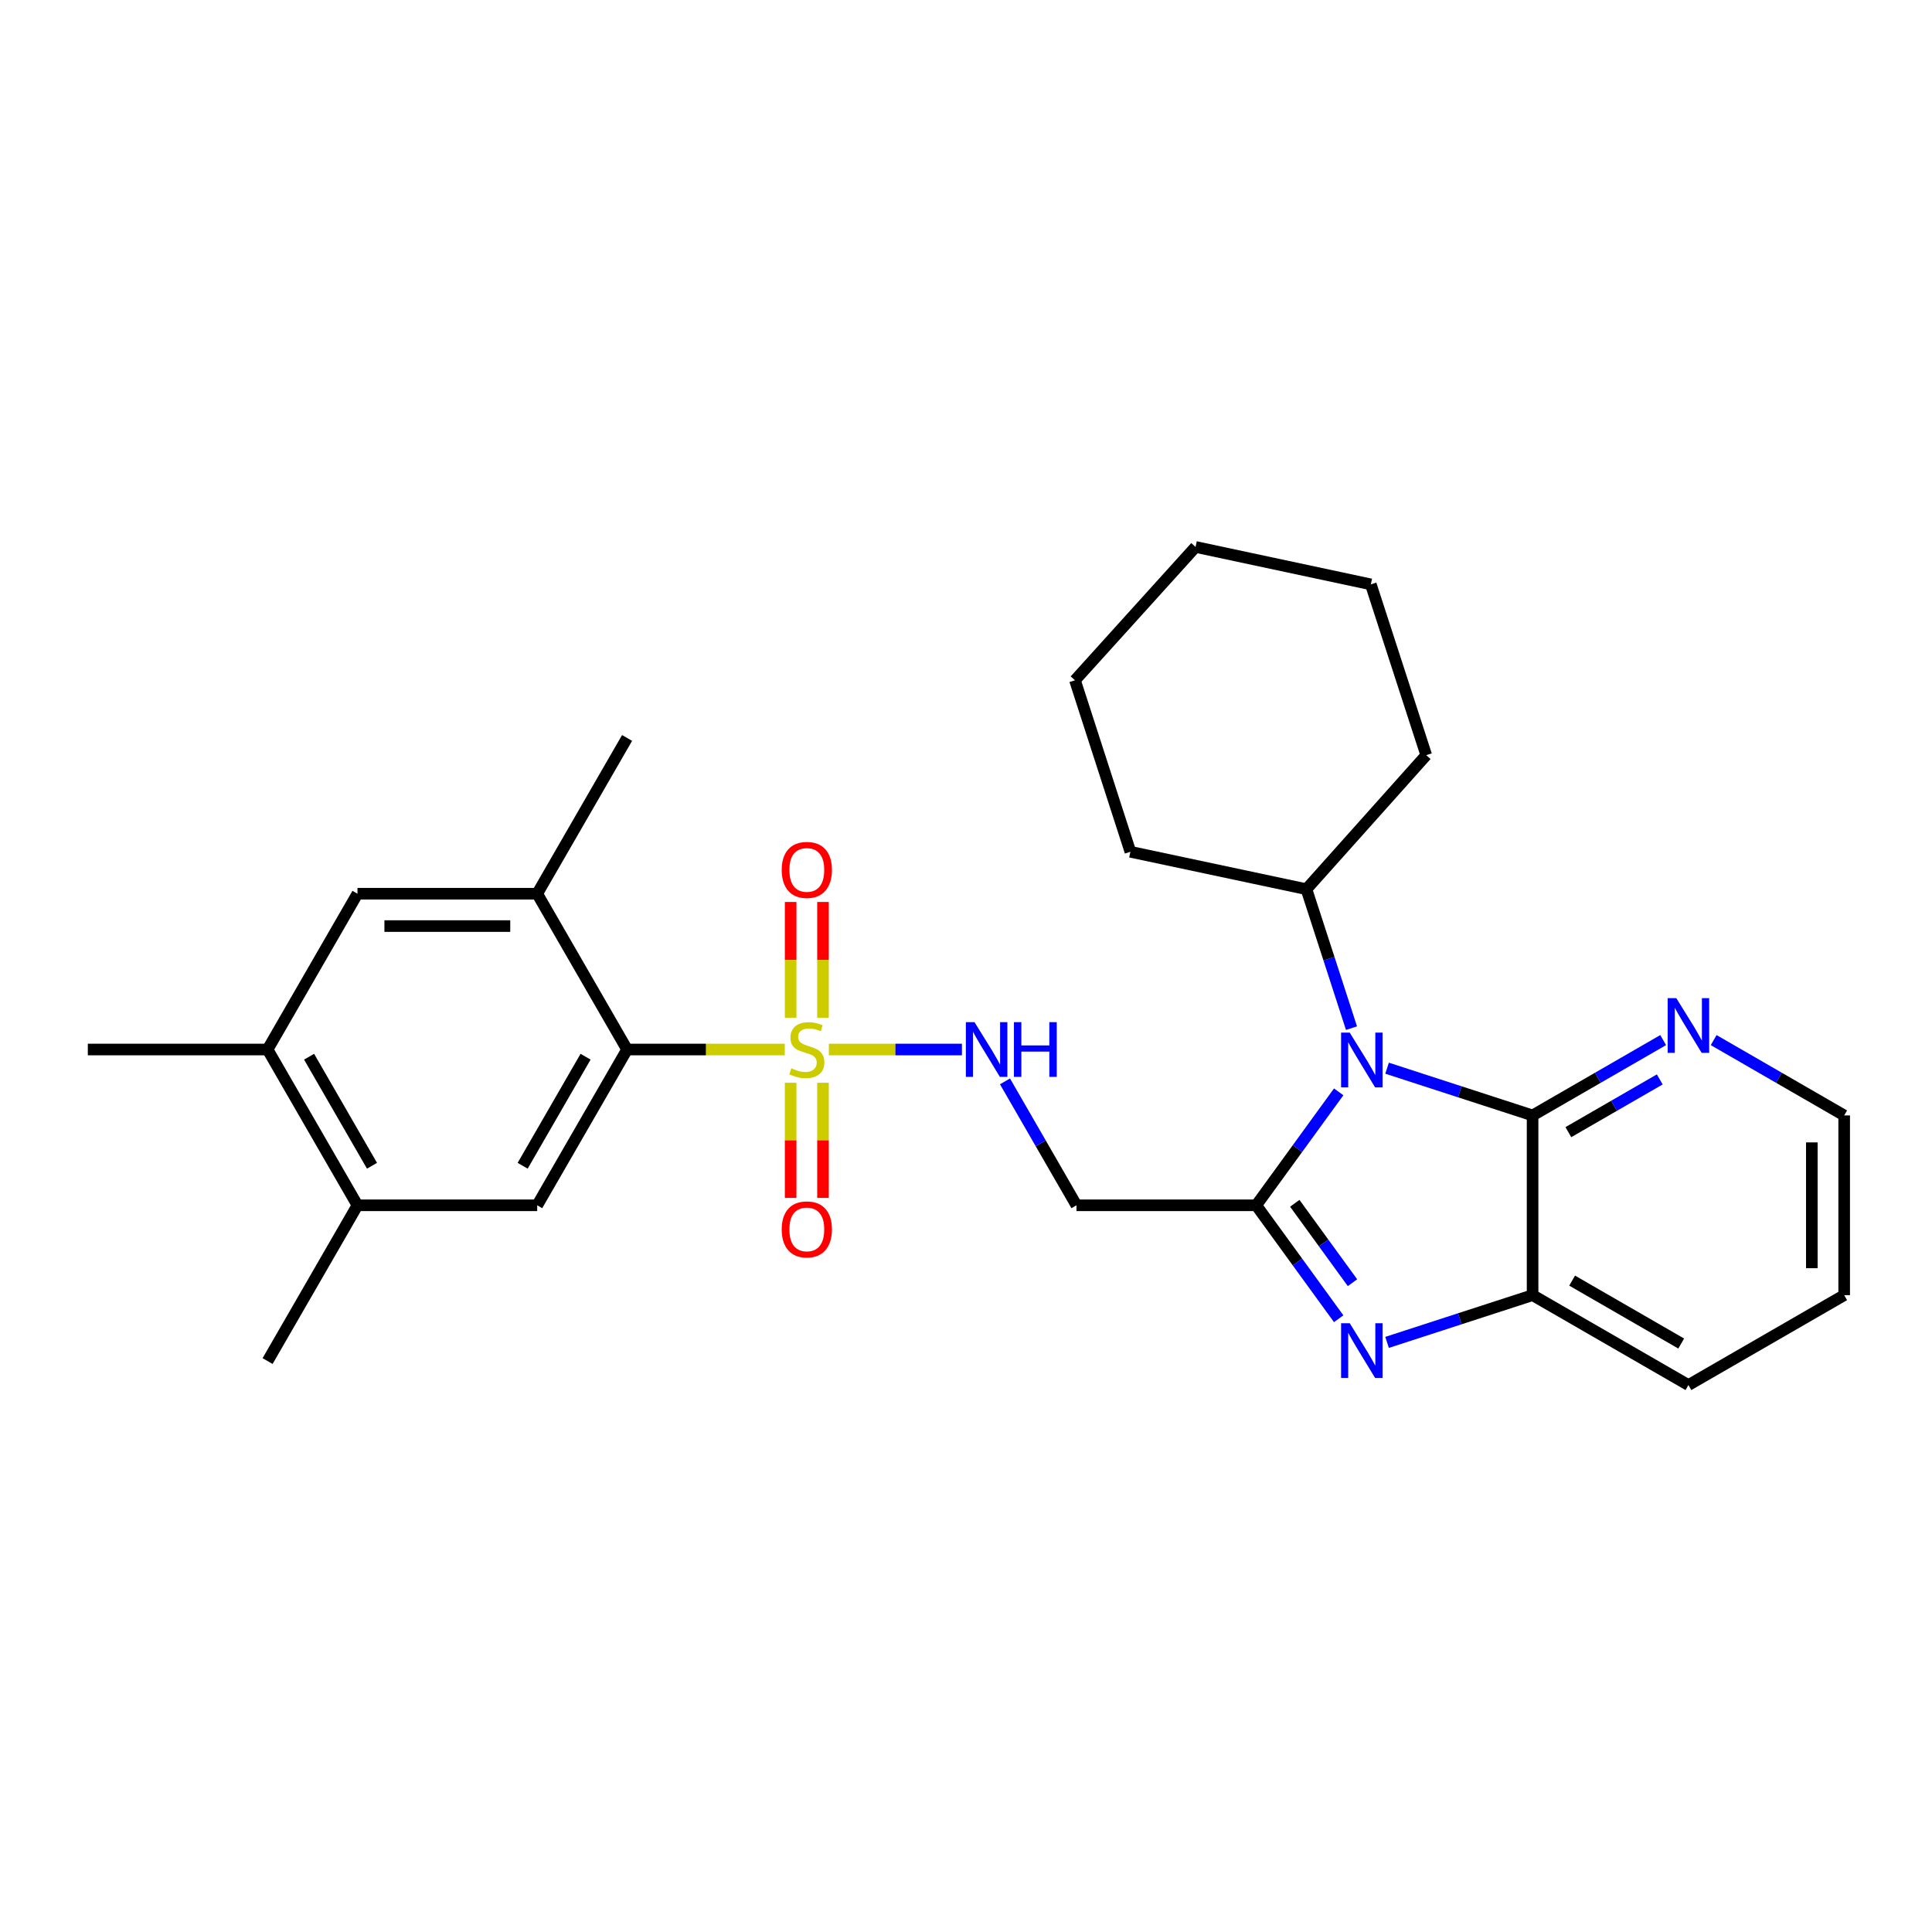 <?xml version='1.0' encoding='iso-8859-1'?>
<svg version='1.1' baseProfile='full'
              xmlns='http://www.w3.org/2000/svg'
                      xmlns:rdkit='http://www.rdkit.org/xml'
                      xmlns:xlink='http://www.w3.org/1999/xlink'
                  xml:space='preserve'
width='1000px' height='1000px' viewBox='0 0 1000 1000'>
<!-- END OF HEADER -->
<rect style='opacity:1.0;fill:#FFFFFF;stroke:none' width='1000' height='1000' x='0' y='0'> </rect>
<path class='bond-0' d='M 650.228,623.86 L 671.565,594.498' style='fill:none;fill-rule:evenodd;stroke:#000000;stroke-width:6px;stroke-linecap:butt;stroke-linejoin:miter;stroke-opacity:1' />
<path class='bond-0' d='M 671.565,594.498 L 692.903,565.137' style='fill:none;fill-rule:evenodd;stroke:#0000FF;stroke-width:6px;stroke-linecap:butt;stroke-linejoin:miter;stroke-opacity:1' />
<path class='bond-2' d='M 650.228,623.86 L 671.565,653.216' style='fill:none;fill-rule:evenodd;stroke:#000000;stroke-width:6px;stroke-linecap:butt;stroke-linejoin:miter;stroke-opacity:1' />
<path class='bond-2' d='M 671.565,653.216 L 692.901,682.573' style='fill:none;fill-rule:evenodd;stroke:#0000FF;stroke-width:6px;stroke-linecap:butt;stroke-linejoin:miter;stroke-opacity:1' />
<path class='bond-2' d='M 670.177,622.82 L 685.112,643.37' style='fill:none;fill-rule:evenodd;stroke:#000000;stroke-width:6px;stroke-linecap:butt;stroke-linejoin:miter;stroke-opacity:1' />
<path class='bond-2' d='M 685.112,643.37 L 700.048,663.92' style='fill:none;fill-rule:evenodd;stroke:#0000FF;stroke-width:6px;stroke-linecap:butt;stroke-linejoin:miter;stroke-opacity:1' />
<path class='bond-6' d='M 650.228,623.86 L 557.175,623.86' style='fill:none;fill-rule:evenodd;stroke:#000000;stroke-width:6px;stroke-linecap:butt;stroke-linejoin:miter;stroke-opacity:1' />
<path class='bond-3' d='M 717.945,552.894 L 755.604,565.12' style='fill:none;fill-rule:evenodd;stroke:#0000FF;stroke-width:6px;stroke-linecap:butt;stroke-linejoin:miter;stroke-opacity:1' />
<path class='bond-3' d='M 755.604,565.12 L 793.264,577.347' style='fill:none;fill-rule:evenodd;stroke:#000000;stroke-width:6px;stroke-linecap:butt;stroke-linejoin:miter;stroke-opacity:1' />
<path class='bond-16' d='M 699.535,532.169 L 687.87,496.21' style='fill:none;fill-rule:evenodd;stroke:#0000FF;stroke-width:6px;stroke-linecap:butt;stroke-linejoin:miter;stroke-opacity:1' />
<path class='bond-16' d='M 687.87,496.21 L 676.206,460.252' style='fill:none;fill-rule:evenodd;stroke:#000000;stroke-width:6px;stroke-linecap:butt;stroke-linejoin:miter;stroke-opacity:1' />
<path class='bond-1' d='M 429.017,543.228 L 463.454,543.228' style='fill:none;fill-rule:evenodd;stroke:#CCCC00;stroke-width:6px;stroke-linecap:butt;stroke-linejoin:miter;stroke-opacity:1' />
<path class='bond-1' d='M 463.454,543.228 L 497.891,543.228' style='fill:none;fill-rule:evenodd;stroke:#0000FF;stroke-width:6px;stroke-linecap:butt;stroke-linejoin:miter;stroke-opacity:1' />
<path class='bond-4' d='M 406.204,543.228 L 365.39,543.228' style='fill:none;fill-rule:evenodd;stroke:#CCCC00;stroke-width:6px;stroke-linecap:butt;stroke-linejoin:miter;stroke-opacity:1' />
<path class='bond-4' d='M 365.39,543.228 L 324.576,543.228' style='fill:none;fill-rule:evenodd;stroke:#000000;stroke-width:6px;stroke-linecap:butt;stroke-linejoin:miter;stroke-opacity:1' />
<path class='bond-14' d='M 425.984,526.782 L 425.984,496.821' style='fill:none;fill-rule:evenodd;stroke:#CCCC00;stroke-width:6px;stroke-linecap:butt;stroke-linejoin:miter;stroke-opacity:1' />
<path class='bond-14' d='M 425.984,496.821 L 425.984,466.859' style='fill:none;fill-rule:evenodd;stroke:#FF0000;stroke-width:6px;stroke-linecap:butt;stroke-linejoin:miter;stroke-opacity:1' />
<path class='bond-14' d='M 409.236,526.782 L 409.236,496.821' style='fill:none;fill-rule:evenodd;stroke:#CCCC00;stroke-width:6px;stroke-linecap:butt;stroke-linejoin:miter;stroke-opacity:1' />
<path class='bond-14' d='M 409.236,496.821 L 409.236,466.859' style='fill:none;fill-rule:evenodd;stroke:#FF0000;stroke-width:6px;stroke-linecap:butt;stroke-linejoin:miter;stroke-opacity:1' />
<path class='bond-15' d='M 409.236,560.434 L 409.236,590.236' style='fill:none;fill-rule:evenodd;stroke:#CCCC00;stroke-width:6px;stroke-linecap:butt;stroke-linejoin:miter;stroke-opacity:1' />
<path class='bond-15' d='M 409.236,590.236 L 409.236,620.037' style='fill:none;fill-rule:evenodd;stroke:#FF0000;stroke-width:6px;stroke-linecap:butt;stroke-linejoin:miter;stroke-opacity:1' />
<path class='bond-15' d='M 425.984,560.434 L 425.984,590.236' style='fill:none;fill-rule:evenodd;stroke:#CCCC00;stroke-width:6px;stroke-linecap:butt;stroke-linejoin:miter;stroke-opacity:1' />
<path class='bond-15' d='M 425.984,590.236 L 425.984,620.037' style='fill:none;fill-rule:evenodd;stroke:#FF0000;stroke-width:6px;stroke-linecap:butt;stroke-linejoin:miter;stroke-opacity:1' />
<path class='bond-5' d='M 717.945,694.818 L 755.604,682.595' style='fill:none;fill-rule:evenodd;stroke:#0000FF;stroke-width:6px;stroke-linecap:butt;stroke-linejoin:miter;stroke-opacity:1' />
<path class='bond-5' d='M 755.604,682.595 L 793.264,670.372' style='fill:none;fill-rule:evenodd;stroke:#000000;stroke-width:6px;stroke-linecap:butt;stroke-linejoin:miter;stroke-opacity:1' />
<path class='bond-12' d='M 793.264,577.347 L 827.06,557.847' style='fill:none;fill-rule:evenodd;stroke:#000000;stroke-width:6px;stroke-linecap:butt;stroke-linejoin:miter;stroke-opacity:1' />
<path class='bond-12' d='M 827.06,557.847 L 860.855,538.347' style='fill:none;fill-rule:evenodd;stroke:#0000FF;stroke-width:6px;stroke-linecap:butt;stroke-linejoin:miter;stroke-opacity:1' />
<path class='bond-12' d='M 811.773,586.003 L 835.43,572.353' style='fill:none;fill-rule:evenodd;stroke:#000000;stroke-width:6px;stroke-linecap:butt;stroke-linejoin:miter;stroke-opacity:1' />
<path class='bond-12' d='M 835.43,572.353 L 859.087,558.703' style='fill:none;fill-rule:evenodd;stroke:#0000FF;stroke-width:6px;stroke-linecap:butt;stroke-linejoin:miter;stroke-opacity:1' />
<path class='bond-28' d='M 793.264,577.347 L 793.264,670.372' style='fill:none;fill-rule:evenodd;stroke:#000000;stroke-width:6px;stroke-linecap:butt;stroke-linejoin:miter;stroke-opacity:1' />
<path class='bond-8' d='M 324.576,543.228 L 278.054,623.86' style='fill:none;fill-rule:evenodd;stroke:#000000;stroke-width:6px;stroke-linecap:butt;stroke-linejoin:miter;stroke-opacity:1' />
<path class='bond-8' d='M 303.091,546.953 L 270.526,603.395' style='fill:none;fill-rule:evenodd;stroke:#000000;stroke-width:6px;stroke-linecap:butt;stroke-linejoin:miter;stroke-opacity:1' />
<path class='bond-9' d='M 324.576,543.228 L 278.054,462.587' style='fill:none;fill-rule:evenodd;stroke:#000000;stroke-width:6px;stroke-linecap:butt;stroke-linejoin:miter;stroke-opacity:1' />
<path class='bond-17' d='M 793.264,670.372 L 873.923,716.903' style='fill:none;fill-rule:evenodd;stroke:#000000;stroke-width:6px;stroke-linecap:butt;stroke-linejoin:miter;stroke-opacity:1' />
<path class='bond-17' d='M 813.732,662.845 L 870.193,695.416' style='fill:none;fill-rule:evenodd;stroke:#000000;stroke-width:6px;stroke-linecap:butt;stroke-linejoin:miter;stroke-opacity:1' />
<path class='bond-7' d='M 557.175,623.86 L 538.678,591.787' style='fill:none;fill-rule:evenodd;stroke:#000000;stroke-width:6px;stroke-linecap:butt;stroke-linejoin:miter;stroke-opacity:1' />
<path class='bond-7' d='M 538.678,591.787 L 520.181,559.715' style='fill:none;fill-rule:evenodd;stroke:#0000FF;stroke-width:6px;stroke-linecap:butt;stroke-linejoin:miter;stroke-opacity:1' />
<path class='bond-10' d='M 278.054,623.86 L 185.02,623.86' style='fill:none;fill-rule:evenodd;stroke:#000000;stroke-width:6px;stroke-linecap:butt;stroke-linejoin:miter;stroke-opacity:1' />
<path class='bond-11' d='M 278.054,462.587 L 185.02,462.587' style='fill:none;fill-rule:evenodd;stroke:#000000;stroke-width:6px;stroke-linecap:butt;stroke-linejoin:miter;stroke-opacity:1' />
<path class='bond-11' d='M 264.099,479.335 L 198.975,479.335' style='fill:none;fill-rule:evenodd;stroke:#000000;stroke-width:6px;stroke-linecap:butt;stroke-linejoin:miter;stroke-opacity:1' />
<path class='bond-18' d='M 278.054,462.587 L 324.576,381.965' style='fill:none;fill-rule:evenodd;stroke:#000000;stroke-width:6px;stroke-linecap:butt;stroke-linejoin:miter;stroke-opacity:1' />
<path class='bond-13' d='M 185.02,623.86 L 138.498,543.228' style='fill:none;fill-rule:evenodd;stroke:#000000;stroke-width:6px;stroke-linecap:butt;stroke-linejoin:miter;stroke-opacity:1' />
<path class='bond-13' d='M 192.548,603.395 L 159.983,546.953' style='fill:none;fill-rule:evenodd;stroke:#000000;stroke-width:6px;stroke-linecap:butt;stroke-linejoin:miter;stroke-opacity:1' />
<path class='bond-20' d='M 185.02,623.86 L 138.498,704.491' style='fill:none;fill-rule:evenodd;stroke:#000000;stroke-width:6px;stroke-linecap:butt;stroke-linejoin:miter;stroke-opacity:1' />
<path class='bond-31' d='M 185.02,462.587 L 138.498,543.228' style='fill:none;fill-rule:evenodd;stroke:#000000;stroke-width:6px;stroke-linecap:butt;stroke-linejoin:miter;stroke-opacity:1' />
<path class='bond-19' d='M 886.991,538.35 L 920.768,557.849' style='fill:none;fill-rule:evenodd;stroke:#0000FF;stroke-width:6px;stroke-linecap:butt;stroke-linejoin:miter;stroke-opacity:1' />
<path class='bond-19' d='M 920.768,557.849 L 954.545,577.347' style='fill:none;fill-rule:evenodd;stroke:#000000;stroke-width:6px;stroke-linecap:butt;stroke-linejoin:miter;stroke-opacity:1' />
<path class='bond-21' d='M 138.498,543.228 L 45.455,543.228' style='fill:none;fill-rule:evenodd;stroke:#000000;stroke-width:6px;stroke-linecap:butt;stroke-linejoin:miter;stroke-opacity:1' />
<path class='bond-22' d='M 676.206,460.252 L 585.088,440.88' style='fill:none;fill-rule:evenodd;stroke:#000000;stroke-width:6px;stroke-linecap:butt;stroke-linejoin:miter;stroke-opacity:1' />
<path class='bond-23' d='M 676.206,460.252 L 738.219,390.869' style='fill:none;fill-rule:evenodd;stroke:#000000;stroke-width:6px;stroke-linecap:butt;stroke-linejoin:miter;stroke-opacity:1' />
<path class='bond-24' d='M 873.923,716.903 L 954.545,670.372' style='fill:none;fill-rule:evenodd;stroke:#000000;stroke-width:6px;stroke-linecap:butt;stroke-linejoin:miter;stroke-opacity:1' />
<path class='bond-29' d='M 954.545,577.347 L 954.545,670.372' style='fill:none;fill-rule:evenodd;stroke:#000000;stroke-width:6px;stroke-linecap:butt;stroke-linejoin:miter;stroke-opacity:1' />
<path class='bond-29' d='M 937.798,591.301 L 937.798,656.418' style='fill:none;fill-rule:evenodd;stroke:#000000;stroke-width:6px;stroke-linecap:butt;stroke-linejoin:miter;stroke-opacity:1' />
<path class='bond-25' d='M 585.088,440.88 L 556.403,352.107' style='fill:none;fill-rule:evenodd;stroke:#000000;stroke-width:6px;stroke-linecap:butt;stroke-linejoin:miter;stroke-opacity:1' />
<path class='bond-26' d='M 738.219,390.869 L 709.534,302.469' style='fill:none;fill-rule:evenodd;stroke:#000000;stroke-width:6px;stroke-linecap:butt;stroke-linejoin:miter;stroke-opacity:1' />
<path class='bond-30' d='M 556.403,352.107 L 618.817,283.097' style='fill:none;fill-rule:evenodd;stroke:#000000;stroke-width:6px;stroke-linecap:butt;stroke-linejoin:miter;stroke-opacity:1' />
<path class='bond-27' d='M 709.534,302.469 L 618.817,283.097' style='fill:none;fill-rule:evenodd;stroke:#000000;stroke-width:6px;stroke-linecap:butt;stroke-linejoin:miter;stroke-opacity:1' />
<path  class='atom-1' d='M 698.622 534.492
L 707.902 549.492
Q 708.822 550.972, 710.302 553.652
Q 711.782 556.332, 711.862 556.492
L 711.862 534.492
L 715.622 534.492
L 715.622 562.812
L 711.742 562.812
L 701.782 546.412
Q 700.622 544.492, 699.382 542.292
Q 698.182 540.092, 697.822 539.412
L 697.822 562.812
L 694.142 562.812
L 694.142 534.492
L 698.622 534.492
' fill='#0000FF'/>
<path  class='atom-2' d='M 409.61 552.948
Q 409.93 553.068, 411.25 553.628
Q 412.57 554.188, 414.01 554.548
Q 415.49 554.868, 416.93 554.868
Q 419.61 554.868, 421.17 553.588
Q 422.73 552.268, 422.73 549.988
Q 422.73 548.428, 421.93 547.468
Q 421.17 546.508, 419.97 545.988
Q 418.77 545.468, 416.77 544.868
Q 414.25 544.108, 412.73 543.388
Q 411.25 542.668, 410.17 541.148
Q 409.13 539.628, 409.13 537.068
Q 409.13 533.508, 411.53 531.308
Q 413.97 529.108, 418.77 529.108
Q 422.05 529.108, 425.77 530.668
L 424.85 533.748
Q 421.45 532.348, 418.89 532.348
Q 416.13 532.348, 414.61 533.508
Q 413.09 534.628, 413.13 536.588
Q 413.13 538.108, 413.89 539.028
Q 414.69 539.948, 415.81 540.468
Q 416.97 540.988, 418.89 541.588
Q 421.45 542.388, 422.97 543.188
Q 424.49 543.988, 425.57 545.628
Q 426.69 547.228, 426.69 549.988
Q 426.69 553.908, 424.05 556.028
Q 421.45 558.108, 417.09 558.108
Q 414.57 558.108, 412.65 557.548
Q 410.77 557.028, 408.53 556.108
L 409.61 552.948
' fill='#CCCC00'/>
<path  class='atom-3' d='M 698.622 684.897
L 707.902 699.897
Q 708.822 701.377, 710.302 704.057
Q 711.782 706.737, 711.862 706.897
L 711.862 684.897
L 715.622 684.897
L 715.622 713.217
L 711.742 713.217
L 701.782 696.817
Q 700.622 694.897, 699.382 692.697
Q 698.182 690.497, 697.822 689.817
L 697.822 713.217
L 694.142 713.217
L 694.142 684.897
L 698.622 684.897
' fill='#0000FF'/>
<path  class='atom-8' d='M 504.412 529.068
L 513.692 544.068
Q 514.612 545.548, 516.092 548.228
Q 517.572 550.908, 517.652 551.068
L 517.652 529.068
L 521.412 529.068
L 521.412 557.388
L 517.532 557.388
L 507.572 540.988
Q 506.412 539.068, 505.172 536.868
Q 503.972 534.668, 503.612 533.988
L 503.612 557.388
L 499.932 557.388
L 499.932 529.068
L 504.412 529.068
' fill='#0000FF'/>
<path  class='atom-8' d='M 524.812 529.068
L 528.652 529.068
L 528.652 541.108
L 543.132 541.108
L 543.132 529.068
L 546.972 529.068
L 546.972 557.388
L 543.132 557.388
L 543.132 544.308
L 528.652 544.308
L 528.652 557.388
L 524.812 557.388
L 524.812 529.068
' fill='#0000FF'/>
<path  class='atom-13' d='M 867.663 516.647
L 876.943 531.647
Q 877.863 533.127, 879.343 535.807
Q 880.823 538.487, 880.903 538.647
L 880.903 516.647
L 884.663 516.647
L 884.663 544.967
L 880.783 544.967
L 870.823 528.567
Q 869.663 526.647, 868.423 524.447
Q 867.223 522.247, 866.863 521.567
L 866.863 544.967
L 863.183 544.967
L 863.183 516.647
L 867.663 516.647
' fill='#0000FF'/>
<path  class='atom-15' d='M 404.61 450.265
Q 404.61 443.465, 407.97 439.665
Q 411.33 435.865, 417.61 435.865
Q 423.89 435.865, 427.25 439.665
Q 430.61 443.465, 430.61 450.265
Q 430.61 457.145, 427.21 461.065
Q 423.81 464.945, 417.61 464.945
Q 411.37 464.945, 407.97 461.065
Q 404.61 457.185, 404.61 450.265
M 417.61 461.745
Q 421.93 461.745, 424.25 458.865
Q 426.61 455.945, 426.61 450.265
Q 426.61 444.705, 424.25 441.905
Q 421.93 439.065, 417.61 439.065
Q 413.29 439.065, 410.93 441.865
Q 408.61 444.665, 408.61 450.265
Q 408.61 455.985, 410.93 458.865
Q 413.29 461.745, 417.61 461.745
' fill='#FF0000'/>
<path  class='atom-16' d='M 404.61 636.333
Q 404.61 629.533, 407.97 625.733
Q 411.33 621.933, 417.61 621.933
Q 423.89 621.933, 427.25 625.733
Q 430.61 629.533, 430.61 636.333
Q 430.61 643.213, 427.21 647.133
Q 423.81 651.013, 417.61 651.013
Q 411.37 651.013, 407.97 647.133
Q 404.61 643.253, 404.61 636.333
M 417.61 647.813
Q 421.93 647.813, 424.25 644.933
Q 426.61 642.013, 426.61 636.333
Q 426.61 630.773, 424.25 627.973
Q 421.93 625.133, 417.61 625.133
Q 413.29 625.133, 410.93 627.933
Q 408.61 630.733, 408.61 636.333
Q 408.61 642.053, 410.93 644.933
Q 413.29 647.813, 417.61 647.813
' fill='#FF0000'/>
</svg>
